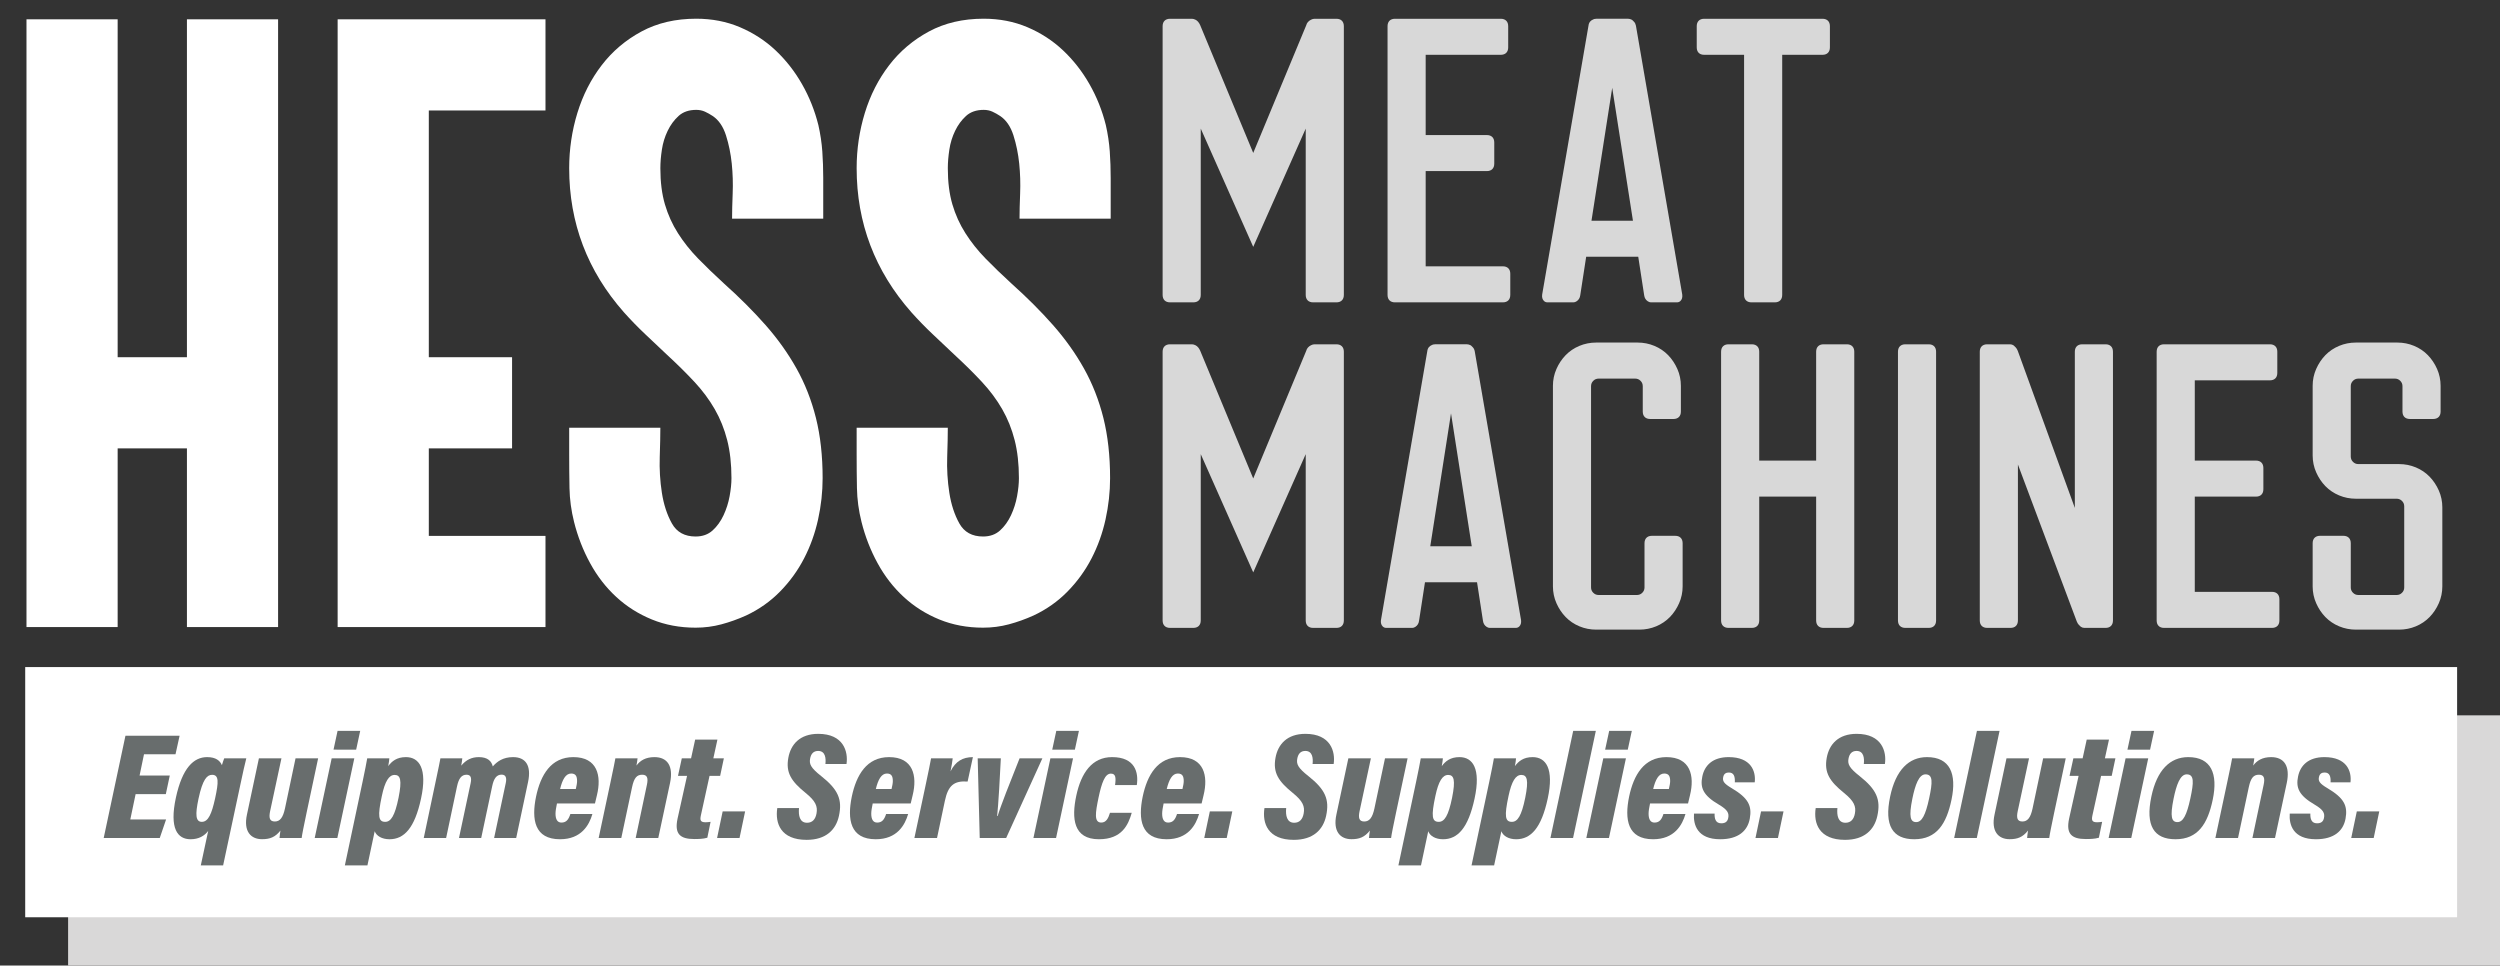 <?xml version="1.0" encoding="utf-8"?>
<!-- Generator: Adobe Illustrator 16.0.3, SVG Export Plug-In . SVG Version: 6.00 Build 0)  -->
<!DOCTYPE svg PUBLIC "-//W3C//DTD SVG 1.1//EN" "http://www.w3.org/Graphics/SVG/1.1/DTD/svg11.dtd">
<svg version="1.1" id="Layer_1" xmlns="http://www.w3.org/2000/svg" xmlns:xlink="http://www.w3.org/1999/xlink" x="0px" y="0px"
	 width="495.245px" height="191.27px" viewBox="0 0 495.245 191.27" enable-background="new 0 0 495.245 191.27"
	 xml:space="preserve">
<rect x="0" y="0" width="495.245" height="191.27" fill="#333333" stroke="none"/>
<g>
	<rect x="13.491" y="141.707" fill="#D9D8D8" width="481.754" height="49.563"/>
	<path fill="#D8D8D8" d="M237.365,23.117v35.314c0,0.645-0.322,0.966-0.966,0.966h-4.621c-0.644,0-0.966-0.321-0.966-0.966V5.184
		c0-0.644,0.322-0.966,0.966-0.966h4.345c0.138,0,0.299,0.046,0.483,0.138c0.276,0.138,0.506,0.414,0.69,0.828l10.967,26.417
		L259.23,5.184c0.091-0.368,0.32-0.644,0.689-0.828c0.184-0.092,0.345-0.138,0.482-0.138h4.346c0.644,0,0.966,0.322,0.966,0.966
		v53.247c0,0.645-0.322,0.966-0.966,0.966h-4.621c-0.645,0-0.966-0.321-0.966-0.966V23.117l-10.898,24.555L237.365,23.117z"/>
	<path fill="#D8D8D8" d="M264.748,59.897h-4.621c-0.918,0-1.466-0.548-1.466-1.466V25.476l-10.398,23.428l-10.398-23.428v32.955
		c0,0.918-0.548,1.466-1.466,1.466h-4.621c-0.918,0-1.466-0.548-1.466-1.466V5.184c0-0.918,0.548-1.466,1.466-1.466h4.345
		c0.217,0,0.448,0.062,0.706,0.19c0.381,0.191,0.692,0.552,0.924,1.073l10.51,25.316l10.505-25.305
		c0.102-0.436,0.431-0.836,0.929-1.083c0.256-0.129,0.486-0.191,0.705-0.191h4.346c0.918,0,1.466,0.548,1.466,1.466v53.247
		C266.214,59.349,265.666,59.897,264.748,59.897 M259.661,20.758v37.673c0,0.37,0.096,0.466,0.466,0.466h4.621
		c0.37,0,0.466-0.096,0.466-0.466V5.184c0-0.366-0.101-0.466-0.466-0.466h-4.346c-0.021,0-0.101,0.006-0.259,0.085
		c-0.236,0.119-0.372,0.277-0.428,0.501l-11.453,27.601L236.834,5.376c-0.128-0.288-0.286-0.49-0.451-0.573
		c-0.155-0.077-0.233-0.085-0.26-0.085h-4.345c-0.37,0-0.466,0.096-0.466,0.466v53.247c0,0.37,0.096,0.466,0.466,0.466h4.621
		c0.37,0,0.466-0.096,0.466-0.466V20.758l11.398,25.681L259.661,20.758z"/>
	<path fill="#D8D8D8" d="M281.923,53.258h15.795c0.644,0,0.966,0.322,0.966,0.966v4.207c0,0.644-0.322,0.966-0.966,0.966h-21.382
		c-0.645,0-0.966-0.322-0.966-0.966V5.183c0-0.643,0.321-0.966,0.966-0.966h20.968c0.644,0,0.966,0.319,0.966,0.956v4.229
		c0,0.636-0.322,0.954-0.966,0.954h-15.381v16.899h12.622c0.644,0,0.966,0.322,0.966,0.965v4.208c0,0.644-0.322,0.965-0.966,0.965
		h-12.622V53.258z"/>
	<path fill="#D8D8D8" d="M297.718,59.897h-21.382c-0.918,0-1.466-0.548-1.466-1.466V5.184c0-0.918,0.548-1.466,1.466-1.466h20.968
		c0.918,0,1.466,0.544,1.466,1.455v4.229c0,0.911-0.548,1.455-1.466,1.455h-14.881v15.898h12.122c0.918,0,1.466,0.548,1.466,1.466
		v4.207c0,0.918-0.548,1.466-1.466,1.466h-12.122v18.865h15.295c0.918,0,1.466,0.547,1.466,1.465v4.207
		C299.184,59.349,298.636,59.897,297.718,59.897 M276.336,4.718c-0.37,0-0.466,0.096-0.466,0.466v53.247
		c0,0.37,0.096,0.466,0.466,0.466h21.382c0.37,0,0.466-0.096,0.466-0.466v-4.207c0-0.365-0.101-0.465-0.466-0.465h-16.295V32.894
		h13.122c0.37,0,0.466-0.096,0.466-0.466v-4.207c0-0.366-0.101-0.466-0.466-0.466h-13.122V9.857h15.881
		c0.37,0,0.466-0.094,0.466-0.455V5.173c0-0.361-0.096-0.455-0.466-0.455H276.336z"/>
	<path fill="#D8D8D8" d="M322.548,4.218c0.138,0,0.299,0.047,0.483,0.138c0.092,0.093,0.194,0.196,0.31,0.31
		c0.115,0.116,0.195,0.288,0.242,0.518l9.173,53.247c0.046,0.369-0.023,0.645-0.207,0.828c-0.093,0.093-0.206,0.138-0.344,0.138
		h-5.174c-0.093,0-0.207-0.045-0.345-0.138c-0.276-0.183-0.438-0.459-0.483-0.828l-1.241-8.069h-11.173l-1.242,8.069
		c-0.047,0.369-0.207,0.645-0.483,0.828c-0.138,0.093-0.253,0.138-0.345,0.138h-5.173c-0.138,0-0.253-0.045-0.345-0.138
		c-0.185-0.183-0.254-0.459-0.207-0.828l9.174-53.247c0.045-0.414,0.229-0.69,0.552-0.828c0.138-0.091,0.299-0.138,0.482-0.138
		H322.548z M314.685,44.223h9.381l-4.69-30.073L314.685,44.223z"/>
	<path fill="#D8D8D8" d="M332.204,59.896h-5.173c-0.196,0-0.4-0.073-0.624-0.223c-0.394-0.261-0.637-0.67-0.7-1.18l-1.174-7.632
		h-10.316l-1.176,7.646c-0.063,0.498-0.307,0.906-0.701,1.168c-0.221,0.148-0.425,0.221-0.621,0.221h-5.173
		c-0.272,0-0.515-0.099-0.7-0.286c-0.297-0.295-0.415-0.714-0.348-1.242l9.177-53.27c0.078-0.722,0.505-1.056,0.849-1.203
		c0.141-0.103,0.396-0.178,0.679-0.178h6.346c0.218,0,0.448,0.063,0.706,0.191l0.134,0.097l0.305,0.305
		c0.188,0.188,0.314,0.448,0.381,0.773l9.176,53.263c0.068,0.551-0.049,0.969-0.347,1.266
		C332.716,59.799,332.475,59.896,332.204,59.896 M316.202,4.718c-0.111,0-0.17,0.031-0.204,0.054
		c-0.151,0.074-0.297,0.136-0.333,0.466l-9.178,53.278c-0.015,0.119-0.019,0.304,0.066,0.388l5.15-0.007
		c-0.004-0.003,0.027-0.017,0.08-0.052c0.106-0.071,0.229-0.187,0.267-0.476l1.309-8.507h12.031l1.307,8.493
		c0.038,0.303,0.162,0.419,0.266,0.487c0.072,0.049,0.104,0.059,0.105,0.059l5.136-0.004c0.081-0.081,0.07-0.288,0.056-0.403
		l-9.17-53.225c-0.034-0.169-0.089-0.235-0.104-0.251l-0.246-0.246c-0.114-0.049-0.174-0.054-0.191-0.054H316.202z M324.649,44.723
		h-10.549l5.274-33.817L324.649,44.723z M315.269,43.723h8.213l-4.106-26.328L315.269,43.723z"/>
	<path fill="#D8D8D8" d="M361.035,4.218c0.644,0,0.966,0.322,0.966,0.966v4.207c0,0.644-0.322,0.966-0.966,0.966h-8.483v48.074
		c0,0.645-0.322,0.966-0.966,0.966h-4.621c-0.645,0-0.966-0.321-0.966-0.966V10.357h-8.415c-0.645,0-0.965-0.322-0.965-0.966V5.184
		c0-0.644,0.32-0.966,0.965-0.966H361.035z"/>
	<path fill="#D8D8D8" d="M351.586,59.897h-4.621c-0.918,0-1.466-0.548-1.466-1.466V10.857h-7.915c-0.917,0-1.465-0.548-1.465-1.466
		V5.184c0-0.918,0.548-1.466,1.465-1.466h23.451c0.918,0,1.466,0.548,1.466,1.466v4.207c0,0.918-0.548,1.466-1.466,1.466h-7.983
		v47.574C353.052,59.349,352.504,59.897,351.586,59.897 M337.584,4.718c-0.369,0-0.465,0.096-0.465,0.466v4.207
		c0,0.37,0.096,0.466,0.465,0.466h8.915v48.574c0,0.37,0.096,0.466,0.466,0.466h4.621c0.37,0,0.466-0.096,0.466-0.466V9.857h8.983
		c0.37,0,0.466-0.096,0.466-0.466V5.184c0-0.366-0.101-0.466-0.466-0.466H337.584z"/>
	<path fill="#D8D8D8" d="M237.365,87.604v35.314c0,0.645-0.322,0.966-0.966,0.966h-4.621c-0.644,0-0.966-0.321-0.966-0.966V69.671
		c0-0.644,0.322-0.966,0.966-0.966h4.345c0.138,0,0.299,0.046,0.483,0.138c0.276,0.138,0.506,0.414,0.69,0.828l10.967,26.417
		l10.967-26.417c0.091-0.368,0.32-0.644,0.689-0.828c0.184-0.092,0.345-0.138,0.482-0.138h4.346c0.644,0,0.966,0.322,0.966,0.966
		v53.247c0,0.645-0.322,0.966-0.966,0.966h-4.621c-0.645,0-0.966-0.321-0.966-0.966V87.604l-10.898,24.554L237.365,87.604z"/>
	<path fill="#D8D8D8" d="M264.748,124.384h-4.621c-0.918,0-1.466-0.548-1.466-1.466V89.963l-10.398,23.428l-10.398-23.428v32.955
		c0,0.918-0.548,1.466-1.466,1.466h-4.621c-0.918,0-1.466-0.548-1.466-1.466V69.671c0-0.918,0.548-1.466,1.466-1.466h4.345
		c0.217,0,0.448,0.062,0.706,0.19c0.381,0.191,0.692,0.552,0.924,1.073l10.51,25.316l10.505-25.305
		c0.102-0.436,0.431-0.836,0.929-1.083c0.256-0.129,0.486-0.191,0.705-0.191h4.346c0.918,0,1.466,0.548,1.466,1.466v53.247
		C266.214,123.836,265.666,124.384,264.748,124.384 M259.661,85.245v37.673c0,0.37,0.096,0.466,0.466,0.466h4.621
		c0.37,0,0.466-0.096,0.466-0.466V69.671c0-0.366-0.101-0.466-0.466-0.466h-4.346c-0.021,0-0.101,0.006-0.259,0.085
		c-0.236,0.119-0.372,0.277-0.428,0.501l-11.453,27.601l-11.429-27.529c-0.128-0.288-0.286-0.49-0.451-0.573
		c-0.155-0.077-0.233-0.085-0.26-0.085h-4.345c-0.37,0-0.466,0.096-0.466,0.466v53.247c0,0.37,0.096,0.466,0.466,0.466h4.621
		c0.37,0,0.466-0.096,0.466-0.466V85.245l11.398,25.681L259.661,85.245z"/>
	<path fill="#D8D8D8" d="M290.613,68.705c0.138,0,0.299,0.047,0.482,0.138c0.092,0.093,0.195,0.196,0.311,0.31
		c0.115,0.116,0.195,0.288,0.24,0.518l9.175,53.247c0.045,0.369-0.023,0.646-0.207,0.828c-0.093,0.093-0.207,0.138-0.345,0.138
		h-5.173c-0.093,0-0.207-0.045-0.345-0.138c-0.276-0.183-0.438-0.459-0.483-0.828l-1.241-8.069h-11.174l-1.241,8.069
		c-0.047,0.369-0.207,0.646-0.483,0.828c-0.138,0.093-0.253,0.138-0.345,0.138h-5.173c-0.138,0-0.253-0.045-0.345-0.138
		c-0.185-0.183-0.254-0.459-0.207-0.828l9.174-53.247c0.045-0.414,0.229-0.69,0.552-0.828c0.138-0.091,0.298-0.138,0.482-0.138
		H290.613z M282.75,108.71h9.381l-4.69-30.073L282.75,108.71z"/>
	<path fill="#D8D8D8" d="M300.27,124.384h-5.173c-0.197,0-0.401-0.073-0.624-0.223c-0.394-0.262-0.637-0.671-0.7-1.181l-1.174-7.632
		h-10.316l-1.176,7.646c-0.063,0.497-0.306,0.906-0.701,1.168c-0.22,0.148-0.424,0.222-0.621,0.222h-5.173
		c-0.272,0-0.515-0.099-0.7-0.286c-0.297-0.295-0.415-0.714-0.349-1.241l9.178-53.271c0.078-0.722,0.505-1.056,0.849-1.203
		c0.14-0.103,0.396-0.178,0.679-0.178h6.346c0.218,0,0.449,0.063,0.706,0.191l0.131,0.095l0.308,0.307
		c0.188,0.189,0.314,0.449,0.38,0.775l9.177,53.26c0.067,0.553-0.05,0.971-0.347,1.267
		C300.782,124.285,300.54,124.384,300.27,124.384 M284.268,69.205c-0.111,0-0.17,0.031-0.205,0.054
		c-0.15,0.074-0.296,0.136-0.332,0.466l-9.178,53.278c-0.015,0.119-0.019,0.304,0.066,0.389l5.15-0.008
		c-0.004-0.003,0.027-0.017,0.08-0.053c0.106-0.07,0.229-0.187,0.267-0.475l1.309-8.508h12.031l1.307,8.493
		c0.038,0.303,0.162,0.419,0.266,0.488c0.071,0.048,0.104,0.058,0.104,0.058l5.137-0.004c0.075-0.076,0.072-0.263,0.056-0.405
		l-9.171-53.223c-0.033-0.169-0.088-0.235-0.104-0.251l-0.247-0.246c-0.113-0.049-0.173-0.054-0.19-0.054H284.268z M292.715,109.21
		h-10.549l5.274-33.817L292.715,109.21z M283.334,108.21h8.213l-4.106-26.328L283.334,108.21z"/>
	<path fill="#D8D8D8" d="M325.341,75.085c-0.392-0.39-0.862-0.586-1.414-0.586h-7.242c-0.552,0-1.023,0.196-1.414,0.586
		c-0.391,0.392-0.586,0.862-0.586,1.414v39.867c0,0.552,0.195,1.023,0.586,1.414s0.862,0.586,1.414,0.586h7.587
		c0.552,0,1.023-0.195,1.414-0.586s0.587-0.862,0.587-1.414v-8.76c0-0.644,0.32-0.965,0.964-0.965h4.623
		c0.643,0,0.965,0.322,0.965,0.965v8.553c0,1.104-0.219,2.149-0.655,3.138c-0.438,0.989-1.012,1.852-1.725,2.587
		c-0.713,0.736-1.563,1.311-2.552,1.725c-0.99,0.415-2.034,0.62-3.138,0.62h-8.553c-1.104,0-2.15-0.205-3.139-0.62
		c-0.989-0.414-1.84-0.988-2.552-1.725c-0.714-0.735-1.288-1.598-1.725-2.587c-0.438-0.988-0.655-2.034-0.655-3.138V76.43
		c0-1.103,0.218-2.149,0.655-3.138c0.437-0.988,1.011-1.851,1.725-2.586c0.712-0.736,1.563-1.311,2.552-1.725
		c0.988-0.414,2.035-0.621,3.139-0.621h8.208c1.104,0,2.148,0.207,3.138,0.621c0.988,0.414,1.839,0.989,2.553,1.725
		c0.712,0.735,1.286,1.598,1.724,2.586c0.437,0.989,0.655,2.035,0.655,3.138v5.104c0,0.645-0.322,0.966-0.966,0.966h-4.621
		c-0.645,0-0.966-0.321-0.966-0.966v-5.035C325.927,75.947,325.731,75.477,325.341,75.085"/>
	<path fill="#D8D8D8" d="M324.755,124.729h-8.553c-1.167,0-2.288-0.222-3.332-0.659c-1.049-0.438-1.963-1.057-2.718-1.838
		c-0.75-0.772-1.363-1.692-1.822-2.732c-0.463-1.046-0.698-2.17-0.698-3.34V76.431c0-1.17,0.234-2.293,0.698-3.341
		c0.459-1.039,1.072-1.958,1.823-2.732c0.756-0.781,1.67-1.399,2.717-1.838c1.046-0.437,2.167-0.659,3.332-0.659h8.208
		c1.163,0,2.284,0.222,3.33,0.659c1.046,0.438,1.961,1.056,2.719,1.838c0.75,0.774,1.362,1.694,1.822,2.732
		c0.464,1.05,0.698,2.174,0.698,3.341v5.104c0,0.918-0.549,1.466-1.466,1.466h-4.622c-0.918,0-1.465-0.548-1.465-1.466V76.5
		c0-0.417-0.144-0.764-0.439-1.061C324.69,75.144,324.344,75,323.927,75h-7.243c-0.418,0-0.764,0.144-1.06,0.44
		s-0.44,0.643-0.44,1.06v39.867c0,0.418,0.145,0.766,0.44,1.061c0.296,0.296,0.642,0.439,1.06,0.439h7.588
		c0.418,0,0.765-0.144,1.061-0.439s0.44-0.644,0.44-1.061v-8.76c0-0.918,0.548-1.466,1.465-1.466h4.622
		c0.917,0,1.465,0.548,1.465,1.466v8.553c0,1.168-0.234,2.291-0.698,3.34c-0.459,1.039-1.072,1.959-1.821,2.732
		c-0.758,0.781-1.672,1.4-2.719,1.838C327.041,124.507,325.921,124.729,324.755,124.729 M316.202,68.86
		c-1.032,0-2.023,0.196-2.945,0.582c-0.922,0.385-1.725,0.927-2.386,1.611c-0.668,0.689-1.216,1.51-1.627,2.441
		c-0.406,0.919-0.612,1.907-0.612,2.936v39.729c0,1.029,0.206,2.018,0.612,2.936c0.411,0.932,0.958,1.753,1.626,2.44
		c0.661,0.684,1.464,1.226,2.387,1.612c0.921,0.386,1.911,0.581,2.945,0.581h8.553c1.032,0,2.023-0.195,2.944-0.581
		c0.922-0.387,1.725-0.929,2.387-1.611c0.667-0.688,1.214-1.511,1.626-2.441c0.406-0.92,0.612-1.908,0.612-2.936v-8.553
		c0-0.366-0.101-0.466-0.465-0.466h-4.622c-0.369,0-0.465,0.096-0.465,0.466v8.76c0,0.687-0.247,1.281-0.733,1.768
		s-1.081,0.732-1.768,0.732h-7.588c-0.686,0-1.28-0.246-1.767-0.732s-0.733-1.081-0.733-1.768V76.5c0-0.686,0.247-1.281,0.733-1.767
		c0.486-0.487,1.081-0.733,1.767-0.733h7.243c0.686,0,1.279,0.246,1.767,0.732l0.001,0.001c0.486,0.486,0.732,1.081,0.732,1.767
		v5.035c0,0.37,0.096,0.466,0.465,0.466h4.622c0.37,0,0.466-0.096,0.466-0.466v-5.104c0-1.027-0.206-2.015-0.612-2.937
		c-0.412-0.929-0.959-1.751-1.626-2.44c-0.663-0.684-1.467-1.226-2.387-1.611c-0.924-0.386-1.914-0.582-2.944-0.582H316.202z"/>
	<path fill="#D8D8D8" d="M347.998,97.881v25.037c0,0.645-0.322,0.966-0.966,0.966h-4.621c-0.645,0-0.966-0.321-0.966-0.966V69.671
		c0-0.644,0.321-0.966,0.966-0.966h4.621c0.644,0,0.966,0.322,0.966,0.966v22.071h12.277V69.671c0-0.644,0.321-0.966,0.966-0.966
		h4.621c0.644,0,0.966,0.322,0.966,0.966v53.247c0,0.645-0.322,0.966-0.966,0.966h-4.621c-0.645,0-0.966-0.321-0.966-0.966V97.881
		H347.998z"/>
	<path fill="#D8D8D8" d="M365.862,124.384h-4.621c-0.918,0-1.466-0.548-1.466-1.466V98.381h-11.277v24.537
		c0,0.918-0.548,1.466-1.466,1.466h-4.621c-0.918,0-1.466-0.548-1.466-1.466V69.671c0-0.918,0.548-1.466,1.466-1.466h4.621
		c0.918,0,1.466,0.548,1.466,1.466v21.571h11.277V69.671c0-0.918,0.548-1.466,1.466-1.466h4.621c0.918,0,1.466,0.548,1.466,1.466
		v53.247C367.328,123.836,366.78,124.384,365.862,124.384 M347.498,97.381h13.277v25.537c0,0.37,0.096,0.466,0.466,0.466h4.621
		c0.37,0,0.466-0.096,0.466-0.466V69.671c0-0.366-0.102-0.466-0.466-0.466h-4.621c-0.37,0-0.466,0.096-0.466,0.466v22.571h-13.277
		V69.671c0-0.366-0.102-0.466-0.466-0.466h-4.621c-0.37,0-0.466,0.096-0.466,0.466v53.247c0,0.37,0.096,0.466,0.466,0.466h4.621
		c0.37,0,0.466-0.096,0.466-0.466V97.381z"/>
	<path fill="#D8D8D8" d="M383.036,122.918c0,0.646-0.322,0.966-0.966,0.966h-4.621c-0.645,0-0.966-0.32-0.966-0.966V69.671
		c0-0.644,0.321-0.966,0.966-0.966h4.621c0.644,0,0.966,0.322,0.966,0.966V122.918z"/>
	<path fill="#D8D8D8" d="M382.07,124.384h-4.621c-0.918,0-1.466-0.548-1.466-1.466V69.671c0-0.918,0.548-1.466,1.466-1.466h4.621
		c0.918,0,1.466,0.548,1.466,1.466v53.247C383.536,123.836,382.988,124.384,382.07,124.384 M377.449,69.205
		c-0.37,0-0.466,0.096-0.466,0.466v53.247c0,0.37,0.096,0.466,0.466,0.466h4.621c0.37,0,0.466-0.096,0.466-0.466V69.671
		c0-0.366-0.101-0.466-0.466-0.466H377.449z"/>
	<path fill="#D8D8D8" d="M393.657,68.705h4.552c0.139,0,0.276,0.046,0.414,0.138c0.092,0.092,0.195,0.196,0.311,0.31
		c0.114,0.115,0.218,0.288,0.311,0.518l12.277,33.797V69.671c0-0.644,0.321-0.966,0.966-0.966h4.621
		c0.644,0,0.966,0.322,0.966,0.966v53.247c0,0.645-0.322,0.966-0.966,0.966H412.9c-0.139,0-0.275-0.045-0.413-0.138
		c-0.093-0.092-0.196-0.195-0.311-0.311c-0.115-0.114-0.219-0.286-0.311-0.518l-12.622-33.659v33.659
		c0,0.645-0.322,0.966-0.966,0.966h-4.621c-0.646,0-0.966-0.321-0.966-0.966V69.671C392.691,69.027,393.012,68.705,393.657,68.705"
		/>
	<path fill="#D8D8D8" d="M417.108,124.384H412.9c-0.24,0-0.473-0.075-0.692-0.223l-0.387-0.374c-0.163-0.162-0.302-0.387-0.42-0.684
		l-11.657-31.086v30.901c0,0.918-0.548,1.466-1.466,1.466h-4.621c-0.918,0-1.466-0.548-1.466-1.466V69.671
		c0-0.918,0.548-1.466,1.466-1.466h4.552c0.237,0,0.471,0.075,0.691,0.222l0.385,0.371c0.166,0.167,0.304,0.391,0.423,0.685
		l11.313,31.144V69.671c0-0.918,0.548-1.466,1.466-1.466h4.621c0.918,0,1.466,0.548,1.466,1.466v53.247
		C418.574,123.836,418.026,124.384,417.108,124.384 M398.744,86.502l13.59,36.24c0.083,0.208,0.158,0.302,0.194,0.338l0.311,0.311
		c-0.021-0.023,0.023-0.007,0.062-0.007h4.208c0.37,0,0.466-0.096,0.466-0.466V69.671c0-0.366-0.102-0.466-0.466-0.466h-4.621
		c-0.37,0-0.466,0.096-0.466,0.466v36.638l-13.247-36.467c-0.082-0.203-0.158-0.299-0.196-0.337l-0.311-0.309
		c0.025,0.029-0.023,0.01-0.059,0.009h-4.552c-0.37,0-0.466,0.096-0.466,0.466v53.247c0,0.37,0.096,0.466,0.466,0.466h4.621
		c0.37,0,0.466-0.096,0.466-0.466V86.502z"/>
	<path fill="#D8D8D8" d="M434.283,117.745h15.795c0.643,0,0.966,0.322,0.966,0.966v4.207c0,0.645-0.323,0.966-0.966,0.966h-21.382
		c-0.645,0-0.966-0.321-0.966-0.966V69.671c0-0.644,0.321-0.966,0.966-0.966h20.968c0.644,0,0.966,0.319,0.966,0.955v4.229
		c0,0.637-0.322,0.955-0.966,0.955h-15.381v16.898h12.622c0.644,0,0.966,0.322,0.966,0.966v4.207c0,0.645-0.322,0.966-0.966,0.966
		h-12.622V117.745z"/>
	<path fill="#D8D8D8" d="M450.078,124.384h-21.382c-0.918,0-1.466-0.548-1.466-1.466V69.671c0-0.918,0.548-1.466,1.466-1.466h20.968
		c0.918,0,1.466,0.544,1.466,1.455v4.229c0,0.911-0.548,1.455-1.466,1.455h-14.881v15.898h12.122c0.918,0,1.466,0.548,1.466,1.466
		v4.207c0,0.918-0.548,1.466-1.466,1.466h-12.122v18.864h15.295c0.918,0,1.466,0.548,1.466,1.466v4.207
		C451.544,123.836,450.996,124.384,450.078,124.384 M428.696,69.205c-0.37,0-0.466,0.096-0.466,0.466v53.247
		c0,0.37,0.096,0.466,0.466,0.466h21.382c0.37,0,0.466-0.096,0.466-0.466v-4.207c0-0.365-0.101-0.466-0.466-0.466h-16.295V97.381
		h13.122c0.37,0,0.466-0.096,0.466-0.466v-4.207c0-0.366-0.101-0.466-0.466-0.466h-13.122V74.344h15.881
		c0.37,0,0.466-0.094,0.466-0.455V69.66c0-0.361-0.096-0.455-0.466-0.455H428.696z"/>
	<path fill="#D8D8D8" d="M458.631,107.606c0-0.644,0.32-0.966,0.965-0.966h4.622c0.642,0,0.965,0.322,0.965,0.966v8.76
		c0,0.553,0.195,1.023,0.587,1.414c0.39,0.391,0.862,0.586,1.414,0.586h7.587c0.552,0,1.022-0.195,1.414-0.586
		c0.39-0.391,0.586-0.861,0.586-1.414v-16.071c0-0.552-0.196-1.023-0.586-1.414c-0.392-0.39-0.862-0.587-1.414-0.587h-8.07
		c-1.104,0-2.149-0.207-3.138-0.62c-0.989-0.414-1.84-0.988-2.553-1.725c-0.713-0.735-1.287-1.597-1.724-2.586
		c-0.438-0.988-0.655-2.035-0.655-3.138V76.431c0-1.104,0.218-2.149,0.655-3.138c0.437-0.989,1.011-1.851,1.724-2.587
		c0.713-0.735,1.563-1.31,2.553-1.724c0.988-0.414,2.034-0.621,3.138-0.621h8.208c1.104,0,2.149,0.207,3.139,0.621
		c0.988,0.414,1.838,0.989,2.552,1.724c0.713,0.736,1.287,1.598,1.725,2.587c0.437,0.989,0.655,2.034,0.655,3.138v5.104
		c0,0.644-0.322,0.966-0.966,0.966h-4.621c-0.645,0-0.966-0.322-0.966-0.966V76.5c0-0.552-0.196-1.023-0.586-1.414
		c-0.392-0.391-0.862-0.586-1.414-0.586h-7.242c-0.552,0-1.024,0.195-1.414,0.586c-0.392,0.391-0.587,0.862-0.587,1.414v13.933
		c0,0.551,0.195,1.023,0.587,1.413c0.39,0.392,0.862,0.587,1.414,0.587h8.069c1.104,0,2.149,0.207,3.139,0.62
		c0.988,0.414,1.839,0.99,2.552,1.725c0.713,0.736,1.287,1.598,1.725,2.586c0.437,0.99,0.655,2.035,0.655,3.139v15.657
		c0,1.104-0.219,2.149-0.655,3.138c-0.438,0.989-1.012,1.852-1.725,2.587c-0.713,0.736-1.563,1.311-2.552,1.725
		c-0.989,0.414-2.035,0.62-3.139,0.62H466.7c-1.104,0-2.149-0.206-3.138-0.62c-0.989-0.414-1.84-0.988-2.553-1.725
		c-0.713-0.735-1.287-1.598-1.724-2.587c-0.438-0.988-0.655-2.034-0.655-3.138V107.606z"/>
	<path fill="#D8D8D8" d="M475.253,124.729h-8.554c-1.167,0-2.286-0.222-3.33-0.659c-1.048-0.438-1.963-1.057-2.719-1.838
		c-0.75-0.773-1.363-1.693-1.821-2.732c-0.464-1.045-0.698-2.17-0.698-3.339v-8.554c0-0.918,0.548-1.466,1.465-1.466h4.622
		c0.917,0,1.465,0.548,1.465,1.466v8.761c0,0.418,0.144,0.764,0.44,1.06c0.295,0.296,0.642,0.44,1.061,0.44h7.587
		c0.417,0,0.765-0.145,1.061-0.44s0.439-0.644,0.439-1.06v-16.071c0-0.417-0.144-0.764-0.44-1.061
		c-0.297-0.296-0.644-0.44-1.06-0.44h-8.071c-1.164,0-2.284-0.221-3.33-0.659c-1.048-0.439-1.963-1.057-2.719-1.838
		c-0.75-0.773-1.363-1.693-1.821-2.733c-0.464-1.045-0.698-2.169-0.698-3.34V76.431c0-1.17,0.234-2.293,0.698-3.341
		c0.459-1.038,1.071-1.958,1.821-2.732c0.757-0.781,1.673-1.4,2.719-1.838s2.166-0.659,3.33-0.659h8.209
		c1.164,0,2.285,0.221,3.331,0.659c1.044,0.437,1.959,1.056,2.718,1.838c0.75,0.774,1.363,1.693,1.823,2.732
		c0.464,1.05,0.698,2.174,0.698,3.341v5.104c0,0.918-0.548,1.465-1.466,1.465h-4.621c-0.918,0-1.466-0.547-1.466-1.465v-5.036
		c0-0.416-0.145-0.763-0.44-1.061c-0.296-0.295-0.643-0.439-1.06-0.439h-7.242c-0.418,0-0.765,0.144-1.061,0.44
		c-0.297,0.296-0.44,0.643-0.44,1.06v13.934c0,0.417,0.144,0.764,0.439,1.059c0.296,0.297,0.643,0.441,1.062,0.441h8.069
		c1.164,0,2.285,0.221,3.331,0.659s1.96,1.056,2.718,1.838c0.75,0.773,1.363,1.692,1.823,2.732c0.464,1.05,0.698,2.173,0.698,3.34
		v15.658c0,1.168-0.234,2.291-0.698,3.339c-0.46,1.04-1.073,1.96-1.822,2.732c-0.756,0.781-1.67,1.399-2.718,1.838
		C477.54,124.507,476.419,124.729,475.253,124.729 M459.596,107.141c-0.369,0-0.465,0.096-0.465,0.466v8.554
		c0,1.028,0.206,2.017,0.611,2.935c0.412,0.932,0.959,1.752,1.627,2.442c0.661,0.682,1.464,1.224,2.387,1.61
		c0.921,0.386,1.911,0.581,2.943,0.581h8.554c1.032,0,2.024-0.195,2.945-0.581c0.922-0.387,1.725-0.929,2.386-1.61
		c0.668-0.689,1.215-1.511,1.627-2.442c0.406-0.92,0.612-1.908,0.612-2.935v-15.658c0-1.027-0.206-2.015-0.612-2.936
		c-0.412-0.93-0.96-1.752-1.627-2.44c-0.663-0.684-1.467-1.226-2.386-1.612c-0.923-0.386-1.915-0.581-2.945-0.581h-8.069
		c-0.689,0-1.284-0.248-1.769-0.734c-0.485-0.484-0.732-1.079-0.732-1.766V76.499c0-0.686,0.247-1.28,0.733-1.767
		c0.485-0.486,1.08-0.733,1.768-0.733h7.242c0.686,0,1.279,0.246,1.767,0.732c0.487,0.49,0.733,1.084,0.733,1.768v5.036
		c0,0.37,0.096,0.465,0.466,0.465h4.621c0.37,0,0.466-0.095,0.466-0.465v-5.104c0-1.027-0.206-2.016-0.611-2.937
		c-0.413-0.93-0.961-1.751-1.628-2.44c-0.665-0.684-1.467-1.226-2.386-1.612c-0.923-0.385-1.914-0.581-2.945-0.581h-8.209
		c-1.03,0-2.021,0.196-2.943,0.582c-0.921,0.385-1.725,0.927-2.387,1.611c-0.668,0.689-1.215,1.51-1.627,2.441
		c-0.405,0.918-0.611,1.906-0.611,2.936v13.794c0,1.03,0.206,2.018,0.611,2.936c0.412,0.932,0.959,1.753,1.625,2.441
		c0.663,0.684,1.466,1.226,2.389,1.611c0.922,0.386,1.913,0.582,2.943,0.582h8.071c0.685,0,1.279,0.247,1.767,0.733
		c0.487,0.488,0.733,1.083,0.733,1.768v16.071c0,0.685-0.246,1.279-0.732,1.767c-0.487,0.486-1.082,0.733-1.768,0.733h-7.587
		c-0.688,0-1.283-0.247-1.768-0.733c-0.486-0.485-0.733-1.08-0.733-1.767v-8.761c0-0.366-0.1-0.466-0.465-0.466H459.596z"/>
	<polygon fill="#FFFFFF" points="5.247,3.826 23.306,3.826 23.306,70.764 37.031,70.764 37.031,3.826 55.089,3.826 55.089,124.219 
		37.031,124.219 37.031,88.824 23.306,88.824 23.306,124.219 5.247,124.219 	"/>
	<polygon fill="#FFFFFF" points="66.886,3.826 108.06,3.826 108.06,21.885 84.945,21.885 84.945,70.764 101.439,70.764 
		101.439,88.824 84.945,88.824 84.945,106.16 108.06,106.16 108.06,124.219 66.886,124.219 	"/>
	<path fill="#FFFFFF" d="M113.719,103.391c-0.562-2.246-0.863-4.473-0.903-6.682c-0.041-2.206-0.06-4.434-0.06-6.681V84.73h18.059
		c0,1.445-0.041,3.371-0.12,5.779c-0.081,2.408,0.06,4.776,0.421,7.103c0.361,2.329,1.023,4.355,1.986,6.08
		c0.964,1.727,2.529,2.589,4.696,2.589c1.363,0,2.486-0.401,3.371-1.204c0.882-0.802,1.604-1.806,2.167-3.01
		c0.56-1.204,0.963-2.468,1.204-3.793c0.241-1.324,0.361-2.507,0.361-3.551c0-2.809-0.282-5.316-0.843-7.525
		c-0.562-2.206-1.384-4.253-2.468-6.14c-1.083-1.885-2.429-3.69-4.033-5.417c-1.607-1.726-3.413-3.511-5.418-5.358
		c-1.444-1.364-2.889-2.727-4.334-4.093c-1.445-1.364-2.85-2.809-4.214-4.335c-7.223-8.186-10.835-17.697-10.835-28.533
		c0-3.771,0.542-7.423,1.625-10.955c1.084-3.531,2.689-6.682,4.816-9.451c2.126-2.769,4.755-4.997,7.886-6.682
		c3.13-1.686,6.741-2.529,10.835-2.529c3.13,0,6.02,0.563,8.668,1.686c2.649,1.125,4.997,2.649,7.043,4.575
		c2.047,1.926,3.793,4.154,5.237,6.682c1.445,2.528,2.529,5.237,3.251,8.126c0.401,1.767,0.662,3.513,0.783,5.238
		c0.12,1.727,0.18,3.472,0.18,5.236v8.067h-18.059c0-1.364,0.04-3.028,0.121-4.996c0.078-1.966,0.018-3.932-0.181-5.9
		c-0.201-1.966-0.583-3.832-1.144-5.598c-0.562-1.764-1.444-3.049-2.648-3.852c-0.482-0.32-0.984-0.602-1.505-0.843
		c-0.523-0.241-1.105-0.361-1.746-0.361c-1.445,0-2.609,0.402-3.491,1.204c-0.884,0.803-1.607,1.787-2.167,2.949
		c-0.563,1.164-0.945,2.408-1.144,3.732c-0.201,1.324-0.301,2.549-0.301,3.672c0,2.73,0.301,5.117,0.903,7.164
		c0.602,2.047,1.463,3.954,2.588,5.718c1.123,1.767,2.448,3.432,3.973,4.997c1.524,1.565,3.251,3.232,5.177,4.996
		c3.05,2.73,5.779,5.459,8.187,8.187c2.408,2.729,4.454,5.598,6.14,8.608c1.686,3.01,2.968,6.281,3.853,9.812
		c0.882,3.533,1.324,7.505,1.324,11.919c0,2.73-0.301,5.459-0.903,8.187c-0.602,2.729-1.525,5.297-2.769,7.704
		c-1.245,2.408-2.829,4.596-4.756,6.562c-1.926,1.968-4.174,3.552-6.742,4.756c-1.606,0.723-3.232,1.306-4.876,1.745
		c-1.646,0.442-3.352,0.663-5.116,0.663c-3.131,0-6.02-0.542-8.669-1.626c-2.648-1.083-4.996-2.567-7.043-4.454
		c-2.046-1.885-3.773-4.112-5.177-6.682C115.504,109.01,114.442,106.281,113.719,103.391"/>
	<path fill="#FFFFFF" d="M170.663,103.391c-0.562-2.246-0.863-4.473-0.903-6.682c-0.041-2.206-0.06-4.434-0.06-6.681V84.73h18.059
		c0,1.445-0.041,3.371-0.12,5.779c-0.081,2.408,0.06,4.776,0.421,7.103c0.361,2.329,1.023,4.355,1.986,6.08
		c0.964,1.727,2.529,2.589,4.696,2.589c1.363,0,2.486-0.401,3.371-1.204c0.882-0.802,1.604-1.806,2.167-3.01
		c0.56-1.204,0.963-2.468,1.204-3.793c0.241-1.324,0.361-2.507,0.361-3.551c0-2.809-0.282-5.316-0.843-7.525
		c-0.562-2.206-1.384-4.253-2.468-6.14c-1.083-1.885-2.429-3.69-4.033-5.417c-1.607-1.726-3.413-3.511-5.418-5.358
		c-1.444-1.364-2.889-2.727-4.334-4.093c-1.445-1.364-2.85-2.809-4.214-4.335c-7.223-8.186-10.835-17.697-10.835-28.533
		c0-3.771,0.542-7.423,1.625-10.955c1.084-3.531,2.689-6.682,4.816-9.451c2.126-2.769,4.755-4.997,7.886-6.682
		c3.13-1.686,6.741-2.529,10.835-2.529c3.13,0,6.02,0.563,8.668,1.686c2.649,1.125,4.997,2.649,7.043,4.575
		c2.047,1.926,3.793,4.154,5.237,6.682c1.445,2.528,2.529,5.237,3.251,8.126c0.401,1.767,0.662,3.513,0.783,5.238
		c0.12,1.727,0.18,3.472,0.18,5.236v8.067h-18.059c0-1.364,0.04-3.028,0.121-4.996c0.078-1.966,0.018-3.932-0.181-5.9
		c-0.201-1.966-0.583-3.832-1.144-5.598c-0.562-1.764-1.444-3.049-2.648-3.852c-0.482-0.32-0.984-0.602-1.505-0.843
		c-0.523-0.241-1.105-0.361-1.746-0.361c-1.445,0-2.609,0.402-3.491,1.204c-0.884,0.803-1.607,1.787-2.167,2.949
		c-0.563,1.164-0.945,2.408-1.144,3.732c-0.201,1.324-0.301,2.549-0.301,3.672c0,2.73,0.301,5.117,0.903,7.164
		c0.602,2.047,1.463,3.954,2.588,5.718c1.123,1.767,2.448,3.432,3.973,4.997c1.524,1.565,3.251,3.232,5.177,4.996
		c3.05,2.73,5.779,5.459,8.187,8.187c2.408,2.729,4.454,5.598,6.14,8.608c1.686,3.01,2.968,6.281,3.853,9.812
		c0.882,3.533,1.324,7.505,1.324,11.919c0,2.73-0.301,5.459-0.903,8.187c-0.602,2.729-1.525,5.297-2.769,7.704
		c-1.245,2.408-2.829,4.596-4.756,6.562c-1.926,1.968-4.174,3.552-6.742,4.756c-1.606,0.723-3.232,1.306-4.876,1.745
		c-1.646,0.442-3.352,0.663-5.116,0.663c-3.131,0-6.02-0.542-8.669-1.626c-2.648-1.083-4.996-2.567-7.043-4.454
		c-2.046-1.885-3.773-4.112-5.177-6.682C172.448,109.01,171.386,106.281,170.663,103.391"/>
	<rect x="4.994" y="132.145" fill="#FFFFFF" width="481.754" height="49.563"/>
	<polygon fill="#686D6D" points="32.849,157.315 26.866,157.315 25.812,162.335 32.902,162.335 31.649,166.002 20.543,166.002 
		24.852,145.744 35.58,145.744 34.767,149.422 28.525,149.422 27.649,153.638 33.632,153.638 	"/>
	<path fill="#686D6D" d="M41.245,164.601c-0.744,0.986-1.866,1.652-3.498,1.652c-2.574,0-4.227-2.102-2.905-8.237
		c1.279-5.906,3.53-8.032,6.189-8.032c1.75,0,2.554,0.725,2.928,1.59c0.16-0.54,0.33-1.02,0.46-1.35h4.373
		c-0.367,1.429-0.616,2.604-1.106,4.886l-3.484,16.323h-4.425L41.245,164.601z M39.324,158.217c-0.672,3.17-0.583,4.589,0.659,4.589
		c1.295,0,1.961-1.636,2.623-4.615c0.702-3.245,0.799-4.7-0.59-4.7C41.027,153.49,40.153,154.349,39.324,158.217"/>
	<path fill="#686D6D" d="M60.722,161.058c-0.543,2.592-0.884,4.261-0.963,4.944h-4.384c0.03-0.479,0.12-1.05,0.18-1.47
		c-1.061,1.329-2.091,1.71-3.651,1.71c-2.216,0-3.699-1.539-2.988-4.863l2.372-11.155h4.465l-2.243,10.465
		c-0.258,1.239-0.157,2.047,0.928,2.047c1.007,0,1.618-0.733,2.012-2.576l2.096-9.936h4.475L60.722,161.058z"/>
	<path fill="#686D6D" d="M65.704,150.225h4.484l-3.361,15.777h-4.484L65.704,150.225z M66.871,144.787h4.484l-0.801,3.714H66.07
		L66.871,144.787z"/>
	<path fill="#686D6D" d="M74.227,164.662l-1.439,6.771h-4.473l3.529-16.656c0.45-2.111,0.73-3.573,0.9-4.553h4.384
		c-0.02,0.387-0.119,0.968-0.22,1.539c0.719-0.966,1.698-1.78,3.507-1.78c2.622,0,4.281,2.264,2.989,8.221
		c-1.254,5.83-3.338,8.05-6.253,8.05C75.667,166.253,74.558,165.596,74.227,164.662 M78.948,158.046
		c0.719-3.58,0.361-4.533-0.777-4.533c-1.106,0-1.91,1.229-2.533,4.182c-0.859,4.009-0.675,5.111,0.667,5.111
		C77.431,162.806,78.218,161.628,78.948,158.046"/>
	<path fill="#686D6D" d="M86.242,155.104c0.66-3.059,0.863-4.151,1.002-4.88h4.334c-0.01,0.192-0.12,0.997-0.21,1.447
		c0.971-1.158,2.069-1.688,3.491-1.688c1.766,0,2.511,0.813,2.76,1.845c0.84-0.966,2.033-1.845,4.019-1.845
		c2.442,0,3.675,1.604,2.969,4.928l-2.352,11.091h-4.373l2.311-10.897c0.198-0.959,0.051-1.653-0.828-1.653
		c-0.986,0-1.55,0.76-1.866,2.302l-2.174,10.249h-4.403l2.312-10.869c0.238-1.141-0.023-1.662-0.82-1.662
		c-0.956,0-1.538,0.682-1.884,2.332l-2.154,10.199h-4.433L86.242,155.104z"/>
	<path fill="#686D6D" d="M110.332,159.171c-0.173,0.841-0.286,1.504-0.286,2.004c0,1.127,0.366,1.776,1.172,1.776
		c0.976,0,1.423-0.612,1.772-1.7h4.364c-0.63,2.172-2.179,5.002-6.413,5.002c-5.084,0-5.68-3.938-4.75-8.453
		c0.899-4.271,2.947-7.816,7.388-7.816c4.755,0,5.614,3.701,4.675,7.531l-0.395,1.656H110.332z M114.064,156.305
		c0.143-0.63,0.254-1.143,0.254-1.573c0-0.91-0.235-1.498-1.172-1.498c-1.103,0-1.743,1.219-2.194,3.071H114.064z"/>
	<path fill="#686D6D" d="M120.893,155.178c0.7-3.252,0.88-4.252,1.011-4.954h4.394c-0.03,0.33-0.129,0.964-0.219,1.433
		c0.74-1.006,1.837-1.673,3.567-1.673c2.574,0,3.787,1.787,3.09,5.104l-2.333,10.914h-4.475l2.221-10.528
		c0.288-1.341,0.073-2.003-0.935-2.003c-1.028,0-1.609,0.584-2.005,2.475l-2.133,10.057h-4.484L120.893,155.178z"/>
	<path fill="#686D6D" d="M135.064,150.224h1.835l0.809-3.705h4.412l-0.808,3.705h2.083l-0.736,3.473h-2.102l-1.732,7.906
		c-0.191,0.923-0.027,1.287,0.947,1.287c0.287,0,0.725-0.041,0.993-0.09l-0.645,3.151c-0.834,0.25-1.851,0.261-2.59,0.261
		c-2.855,0-3.943-1.055-3.311-4.029l1.884-8.486h-1.794L135.064,150.224z"/>
	<polygon fill="#686D6D" points="142.053,166.002 143.159,160.733 147.608,160.733 146.501,166.002 	"/>
	<path fill="#686D6D" d="M158.283,160.074c-0.139,1.447,0.118,2.913,1.586,2.913c1.07,0,1.67-0.688,1.878-1.83
		c0.26-1.398-0.151-2.452-2.145-4.069c-2.856-2.312-3.969-4.016-3.435-6.97c0.481-2.65,2.28-4.745,5.923-4.745
		c5.024,0,5.964,3.534,5.601,5.969h-4.177c0.118-1.073,0.028-2.584-1.44-2.584c-0.909,0-1.434,0.554-1.603,1.591
		c-0.169,1.027,0.141,1.764,2.221,3.4c3.338,2.646,4.211,4.631,3.5,7.886c-0.592,2.732-2.555,4.737-6.398,4.737
		c-5.133,0-6.277-3.264-5.814-6.298H158.283z"/>
	<path fill="#686D6D" d="M172.88,159.171c-0.173,0.841-0.286,1.504-0.286,2.004c0,1.127,0.366,1.776,1.172,1.776
		c0.976,0,1.423-0.612,1.772-1.7h4.364c-0.63,2.172-2.179,5.002-6.413,5.002c-5.084,0-5.68-3.938-4.75-8.453
		c0.899-4.271,2.947-7.816,7.388-7.816c4.755,0,5.614,3.701,4.675,7.531l-0.395,1.656H172.88z M176.613,156.305
		c0.143-0.63,0.254-1.143,0.254-1.573c0-0.91-0.235-1.498-1.172-1.498c-1.103,0-1.743,1.219-2.194,3.071H176.613z"/>
	<path fill="#686D6D" d="M183.352,155.588c0.561-2.675,0.911-4.316,1.091-5.364h4.284c-0.068,0.616-0.192,1.393-0.43,2.585
		c0.99-1.994,2.418-2.824,4.433-2.824l-1.047,4.836c-2.685-0.188-3.855,0.771-4.501,3.806l-1.557,7.376h-4.484L183.352,155.588z"/>
	<path fill="#686D6D" d="M198.265,150.224c-0.137,3.259-0.517,9.495-0.73,11.421h0.104c0.547-1.877,2.411-6.604,4.338-11.421h4.517
		l-7.174,15.778h-5.239l-0.404-15.778H198.265z"/>
	<path fill="#686D6D" d="M208.081,150.225h4.484l-3.361,15.777h-4.484L208.081,150.225z M209.248,144.787h4.484l-0.801,3.714h-4.484
		L209.248,144.787z"/>
	<path fill="#686D6D" d="M224.195,161.016c-0.681,2.349-1.914,5.237-6.498,5.237c-5.069,0-5.445-4.117-4.49-8.627
		c0.968-4.528,3.124-7.643,7.099-7.643c4.574,0,5.269,3.074,4.893,5.541h-4.309c0.215-1.543,0.101-2.271-0.83-2.271
		c-1.163,0-1.812,1.767-2.448,4.781c-0.619,2.986-0.919,4.915,0.549,4.915c0.959,0,1.392-0.832,1.726-1.935H224.195z"/>
	<path fill="#686D6D" d="M230.508,159.171c-0.173,0.841-0.286,1.504-0.286,2.004c0,1.127,0.366,1.776,1.172,1.776
		c0.976,0,1.423-0.612,1.772-1.7h4.365c-0.63,2.172-2.179,5.002-6.414,5.002c-5.084,0-5.68-3.938-4.75-8.453
		c0.899-4.271,2.947-7.816,7.388-7.816c4.755,0,5.614,3.701,4.675,7.531l-0.395,1.656H230.508z M234.241,156.305
		c0.143-0.63,0.254-1.143,0.254-1.573c0-0.91-0.235-1.498-1.172-1.498c-1.103,0-1.743,1.219-2.194,3.071H234.241z"/>
	<polygon fill="#686D6D" points="238.561,166.002 239.666,160.733 244.116,160.733 243.01,166.002 	"/>
	<path fill="#686D6D" d="M254.79,160.074c-0.139,1.447,0.117,2.913,1.586,2.913c1.07,0,1.67-0.688,1.878-1.83
		c0.26-1.398-0.151-2.452-2.145-4.069c-2.856-2.312-3.97-4.016-3.436-6.97c0.481-2.65,2.28-4.745,5.923-4.745
		c5.023,0,5.964,3.534,5.601,5.969h-4.176c0.117-1.073,0.027-2.584-1.441-2.584c-0.908,0-1.433,0.554-1.603,1.591
		c-0.169,1.027,0.142,1.764,2.222,3.4c3.338,2.646,4.211,4.631,3.5,7.886c-0.593,2.732-2.556,4.737-6.398,4.737
		c-5.133,0-6.276-3.264-5.813-6.298H254.79z"/>
	<path fill="#686D6D" d="M276.538,161.058c-0.543,2.592-0.884,4.261-0.963,4.944h-4.384c0.03-0.479,0.12-1.05,0.18-1.47
		c-1.061,1.329-2.091,1.71-3.65,1.71c-2.217,0-3.699-1.539-2.988-4.863l2.371-11.155h4.465l-2.242,10.465
		c-0.258,1.239-0.157,2.047,0.928,2.047c1.007,0,1.618-0.733,2.013-2.576l2.096-9.936h4.476L276.538,161.058z"/>
	<path fill="#686D6D" d="M282.932,164.662l-1.438,6.771h-4.474l3.529-16.656c0.45-2.111,0.73-3.573,0.9-4.553h4.384
		c-0.02,0.387-0.118,0.968-0.219,1.539c0.718-0.966,1.697-1.78,3.507-1.78c2.622,0,4.279,2.264,2.988,8.221
		c-1.254,5.83-3.338,8.05-6.253,8.05C284.372,166.253,283.264,165.596,282.932,164.662 M287.653,158.046
		c0.719-3.58,0.361-4.533-0.776-4.533c-1.106,0-1.912,1.229-2.533,4.182c-0.859,4.009-0.676,5.111,0.667,5.111
		C286.137,162.806,286.923,161.628,287.653,158.046"/>
	<path fill="#686D6D" d="M297.421,164.662l-1.438,6.771h-4.474l3.53-16.656c0.449-2.111,0.729-3.573,0.899-4.553h4.384
		c-0.02,0.387-0.117,0.968-0.219,1.539c0.718-0.966,1.697-1.78,3.507-1.78c2.622,0,4.279,2.264,2.988,8.221
		c-1.254,5.83-3.338,8.05-6.253,8.05C298.861,166.253,297.753,165.596,297.421,164.662 M302.143,158.046
		c0.719-3.58,0.361-4.533-0.776-4.533c-1.106,0-1.911,1.229-2.533,4.182c-0.859,4.009-0.676,5.111,0.667,5.111
		C300.626,162.806,301.412,161.628,302.143,158.046"/>
	<polygon fill="#686D6D" points="307.138,166.002 311.646,144.787 316.131,144.787 311.622,166.002 	"/>
	<path fill="#686D6D" d="M317.608,150.225h4.484l-3.361,15.777h-4.484L317.608,150.225z M318.775,144.787h4.484l-0.801,3.714h-4.484
		L318.775,144.787z"/>
	<path fill="#686D6D" d="M326.866,159.171c-0.173,0.841-0.285,1.504-0.285,2.004c0,1.127,0.365,1.776,1.172,1.776
		c0.975,0,1.422-0.612,1.771-1.7h4.364c-0.63,2.172-2.179,5.002-6.413,5.002c-5.084,0-5.681-3.938-4.75-8.453
		c0.899-4.271,2.946-7.816,7.388-7.816c4.755,0,5.614,3.701,4.674,7.531l-0.394,1.656H326.866z M330.6,156.305
		c0.143-0.63,0.254-1.143,0.254-1.573c0-0.91-0.235-1.498-1.172-1.498c-1.104,0-1.743,1.219-2.194,3.071H330.6z"/>
	<path fill="#686D6D" d="M339.661,161.175c-0.033,0.891,0.136,1.921,1.312,1.921c0.724,0,1.215-0.269,1.374-1.003
		c0.219-0.994-0.101-1.672-1.82-2.685c-3.177-1.849-3.758-3.376-3.298-5.604c0.441-2.161,2.037-3.821,5.217-3.821
		c4.437,0,5.423,2.804,5.162,4.998h-3.943c0.063-1.17-0.194-1.946-1.177-1.946c-0.508,0-0.973,0.18-1.121,0.885
		c-0.179,0.815,0.132,1.303,1.674,2.213c3.334,1.976,4.049,3.502,3.587,6.051c-0.439,2.388-2.239,4.069-5.865,4.069
		c-4.551,0-5.344-2.903-5.188-5.078H339.661z"/>
	<polygon fill="#686D6D" points="347.758,166.002 348.863,160.733 353.313,160.733 352.207,166.002 	"/>
	<path fill="#686D6D" d="M363.988,160.074c-0.139,1.447,0.117,2.913,1.586,2.913c1.07,0,1.67-0.688,1.878-1.83
		c0.26-1.398-0.151-2.452-2.145-4.069c-2.856-2.312-3.97-4.016-3.436-6.97c0.481-2.65,2.28-4.745,5.923-4.745
		c5.023,0,5.965,3.534,5.601,5.969h-4.176c0.117-1.073,0.027-2.584-1.441-2.584c-0.908,0-1.433,0.554-1.603,1.591
		c-0.169,1.027,0.142,1.764,2.222,3.4c3.338,2.646,4.211,4.631,3.5,7.886c-0.593,2.732-2.556,4.737-6.398,4.737
		c-5.133,0-6.276-3.264-5.813-6.298H363.988z"/>
	<path fill="#686D6D" d="M386.591,158.405c-1,4.788-2.927,7.848-7.381,7.848c-4.27,0-5.993-2.688-4.776-8.459
		c1.099-5.256,3.705-7.811,7.3-7.811C386.304,149.983,387.656,153.299,386.591,158.405 M378.828,158.244
		c-0.722,3.576-0.391,4.613,0.775,4.613c1.107,0,1.842-1.381,2.553-4.688c0.684-3.202,0.792-4.771-0.727-4.771
		C380.148,153.398,379.393,155.447,378.828,158.244"/>
	<polygon fill="#686D6D" points="387.116,166.002 391.625,144.787 396.109,144.787 391.601,166.002 	"/>
	<path fill="#686D6D" d="M406.915,161.058c-0.543,2.592-0.884,4.261-0.963,4.944h-4.384c0.03-0.479,0.119-1.05,0.18-1.47
		c-1.062,1.329-2.091,1.71-3.65,1.71c-2.217,0-3.699-1.539-2.988-4.863l2.37-11.155h4.466l-2.242,10.465
		c-0.258,1.239-0.157,2.047,0.928,2.047c1.007,0,1.618-0.733,2.013-2.576l2.096-9.936h4.476L406.915,161.058z"/>
	<path fill="#686D6D" d="M410.728,150.224h1.836l0.809-3.705h4.412l-0.809,3.705h2.083l-0.735,3.473h-2.103l-1.731,7.906
		c-0.19,0.923-0.028,1.287,0.947,1.287c0.286,0,0.725-0.041,0.993-0.09l-0.646,3.151c-0.835,0.25-1.852,0.261-2.59,0.261
		c-2.855,0-3.942-1.055-3.312-4.029l1.884-8.486h-1.794L410.728,150.224z"/>
	<path fill="#686D6D" d="M421.076,150.225h4.484l-3.361,15.777h-4.484L421.076,150.225z M422.243,144.787h4.484l-0.801,3.714h-4.484
		L422.243,144.787z"/>
	<path fill="#686D6D" d="M438.34,158.405c-1,4.788-2.927,7.848-7.381,7.848c-4.27,0-5.993-2.688-4.777-8.459
		c1.1-5.256,3.706-7.811,7.301-7.811C438.053,149.983,439.405,153.299,438.34,158.405 M430.577,158.244
		c-0.722,3.576-0.392,4.613,0.774,4.613c1.108,0,1.843-1.381,2.554-4.688c0.684-3.202,0.792-4.771-0.727-4.771
		C431.897,153.398,431.142,155.447,430.577,158.244"/>
	<path fill="#686D6D" d="M441.165,155.178c0.701-3.252,0.881-4.252,1.012-4.954h4.394c-0.029,0.33-0.129,0.964-0.219,1.433
		c0.739-1.006,1.836-1.673,3.566-1.673c2.574,0,3.787,1.787,3.09,5.104l-2.332,10.914H446.2l2.222-10.528
		c0.288-1.341,0.072-2.003-0.935-2.003c-1.028,0-1.61,0.584-2.007,2.475l-2.132,10.057h-4.484L441.165,155.178z"/>
	<path fill="#686D6D" d="M457.678,161.175c-0.033,0.891,0.136,1.921,1.311,1.921c0.725,0,1.215-0.269,1.375-1.003
		c0.219-0.994-0.101-1.672-1.82-2.685c-3.177-1.849-3.758-3.376-3.299-5.604c0.442-2.161,2.038-3.821,5.218-3.821
		c4.437,0,5.423,2.804,5.162,4.998h-3.943c0.063-1.17-0.194-1.946-1.177-1.946c-0.508,0-0.973,0.18-1.121,0.885
		c-0.18,0.815,0.132,1.303,1.674,2.213c3.334,1.976,4.049,3.502,3.587,6.051c-0.44,2.388-2.239,4.069-5.865,4.069
		c-4.551,0-5.344-2.903-5.188-5.078H457.678z"/>
	<polygon fill="#686D6D" points="465.775,166.002 466.881,160.733 471.33,160.733 470.225,166.002 	"/>
</g>
</svg>
